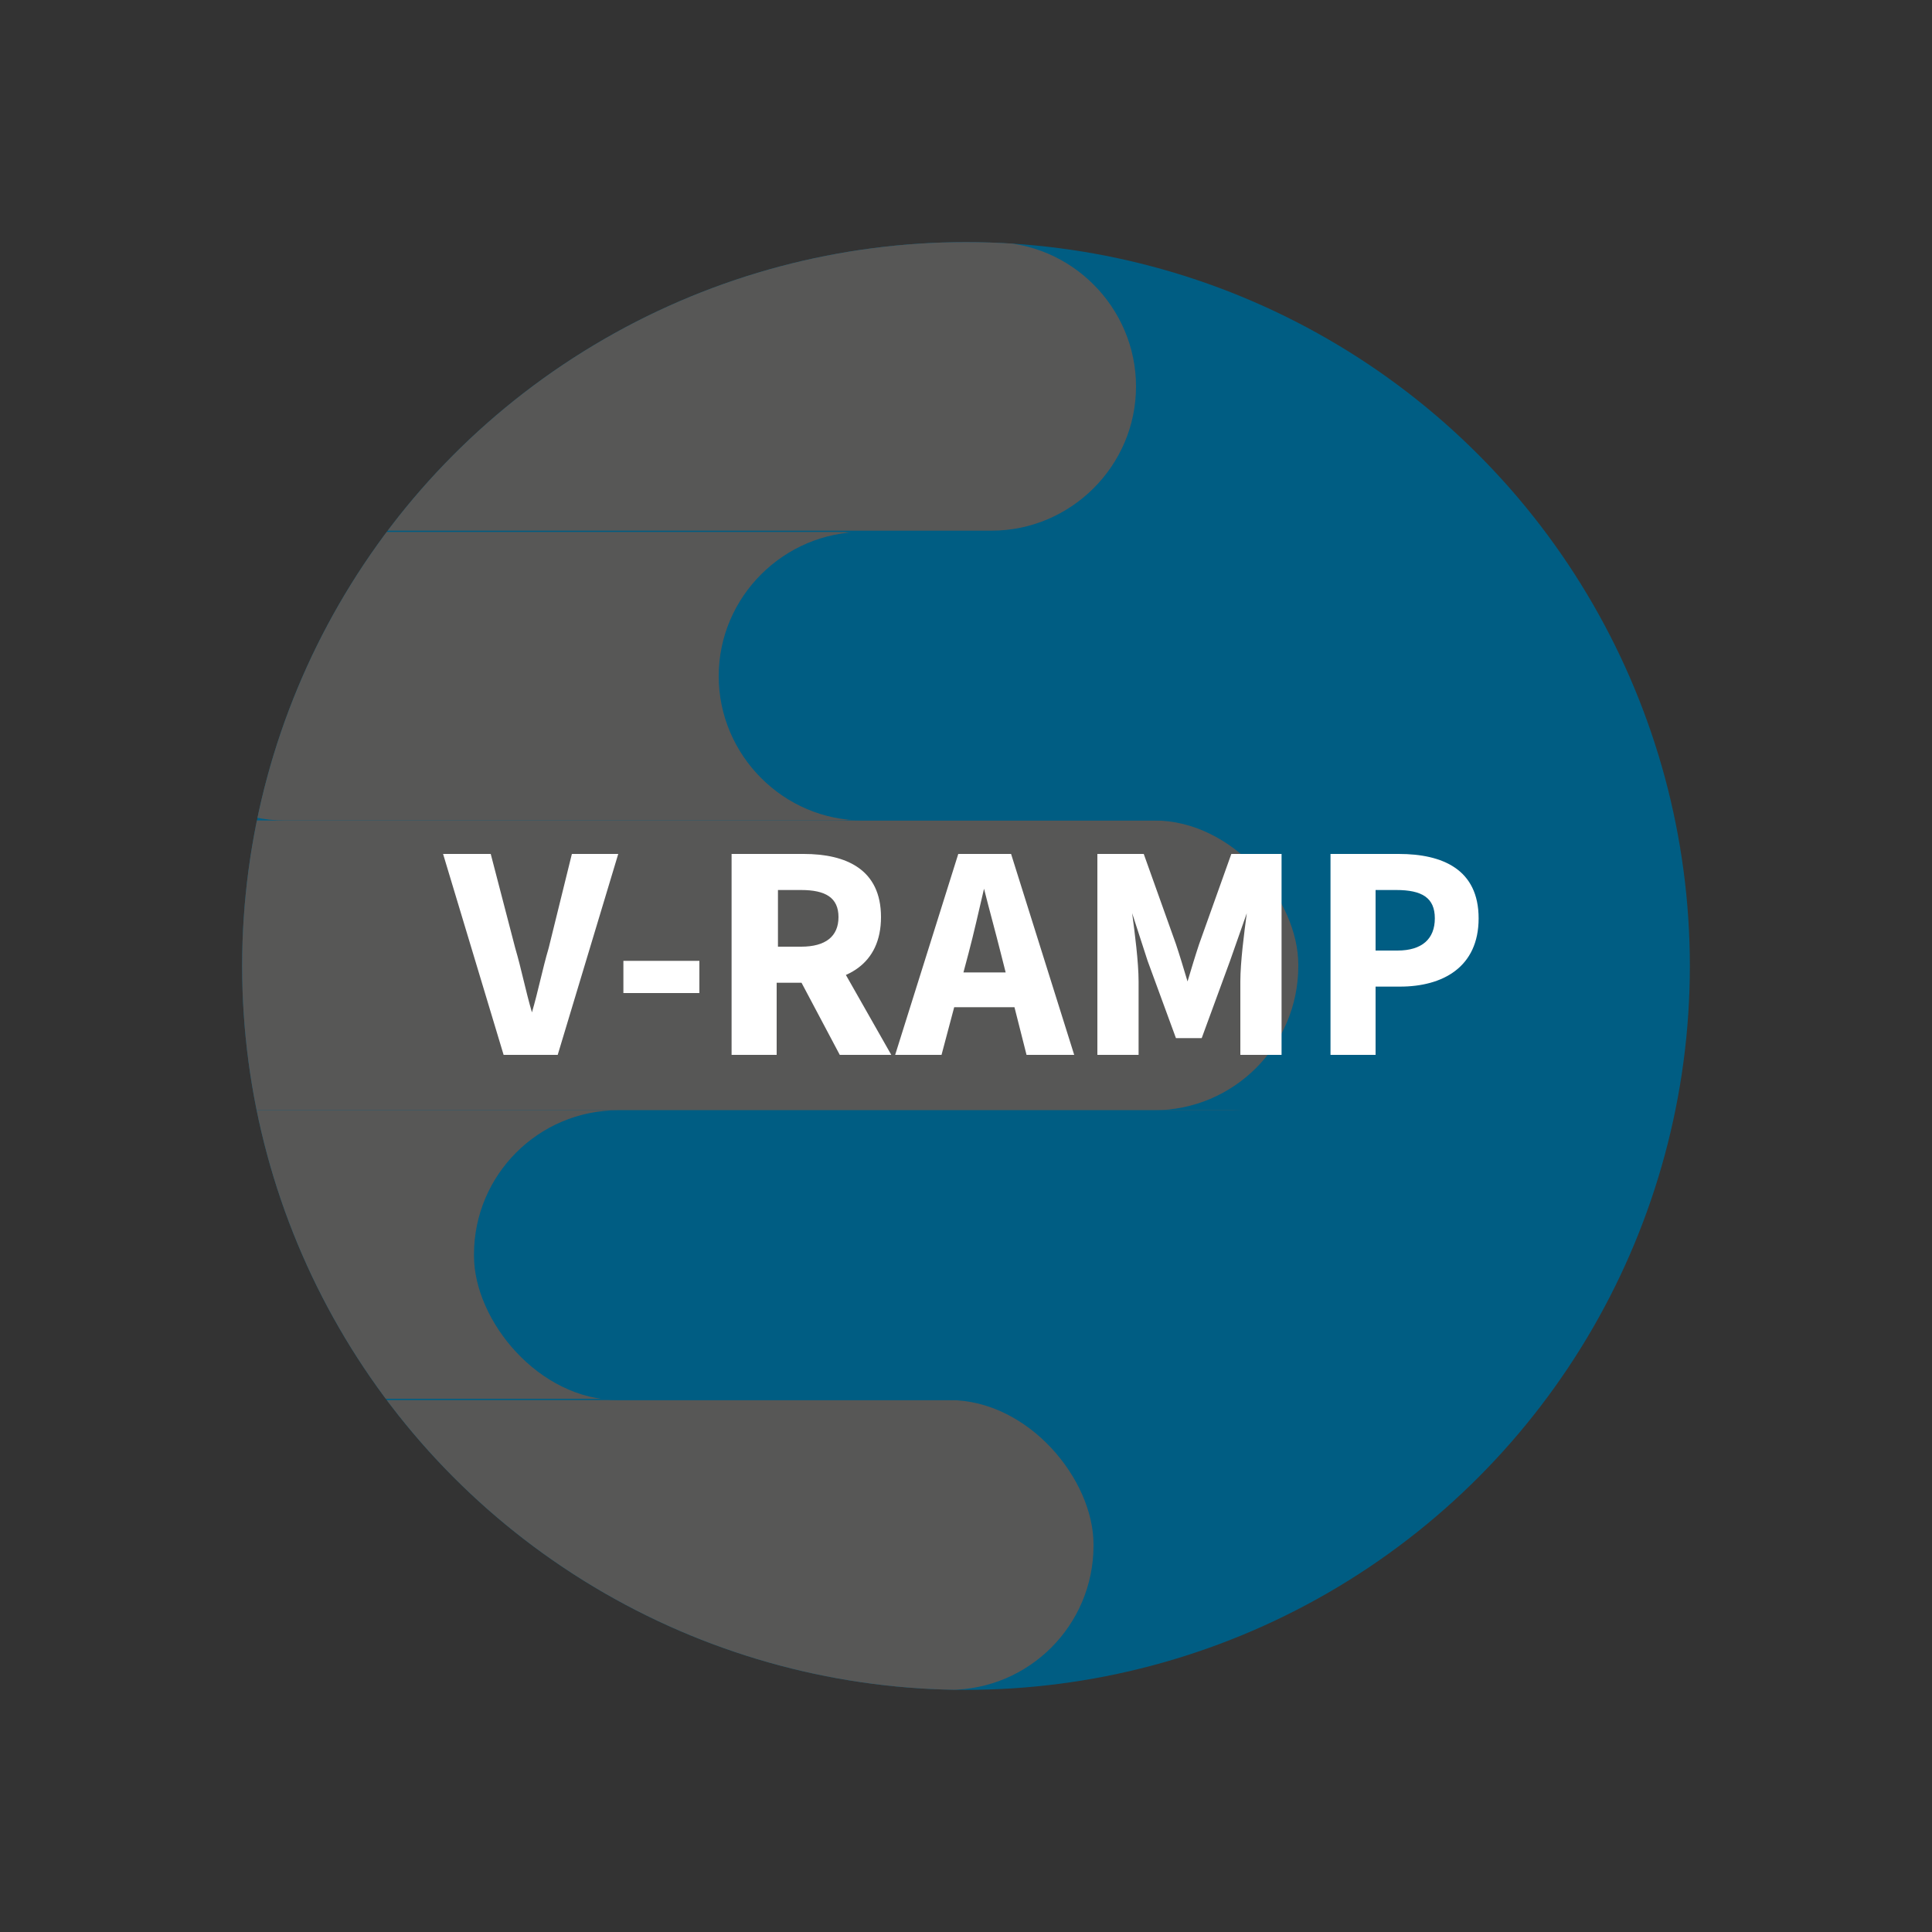 <?xml version="1.0" encoding="UTF-8"?>
<svg xmlns="http://www.w3.org/2000/svg" xmlns:xlink="http://www.w3.org/1999/xlink" version="1.1" viewBox="0 0 150 150">
  <rect x="0" y="0" width="150" height="150" fill="#333333" stroke="none"/>
  <!-- Generator: Adobe Illustrator 29.1.0, SVG Export Plug-In . SVG Version: 2.1.0 Build 142)  -->
  <defs>
    <style>
      .st0 {
        fill: gray;
      }

      .st1 {
        isolation: isolate;
      }

      .st2 {
        mix-blend-mode: multiply;
      }

      .st3 {
        fill: #fff;
      }

      .st4 {
        fill: #575756;
      }

      .st5 {
        fill: #005d83;
      }

      .st6 {
        clip-path: url(#clippath);
      }
    </style>
    <clipPath id="clippath">
      <circle class="st5" cx="75" cy="75" r="56.2"/>
    </clipPath>
  </defs>
  <g class="st1">
    <g id="Layer_1">
      <g class="st2">
        <circle class="st0" cx="75" cy="75" r="53.7"/>
      </g>
      <g>
        <g>
          <circle class="st5" cx="75" cy="75" r="56.2"/>
          <g class="st6">
            <rect class="st4" x="3.5" y="63.8" width="97.4" height="22.5" rx="11.2" ry="11.2" transform="translate(104.3 150) rotate(-180)"/>
            <rect class="st4" x="-22.1" y="108.7" width="107.1" height="22.5" rx="11.2" ry="11.2" transform="translate(62.8 239.9) rotate(180)"/>
            <path class="st4" d="M17.9,86.2h77.8c6.2,0,11.2,5.1,11.2,11.2h0c0,6.2-5.1,11.2-11.2,11.2H17.9c-6.2,0-11.2-5.1-11.2-11.2h0c0-6.2,5.1-11.2,11.2-11.2Z"/>
            <path class="st4" d="M29.3,18.8h47.7c6.2,0,11.2,5.1,11.2,11.2h0c0,6.2-5.1,11.2-11.2,11.2H29.3c-6.2,0-11.2-5.1-11.2-11.2h0c0-6.2,5.1-11.2,11.2-11.2Z"/>
            <path class="st4" d="M22.1,41.3h42.9c6.2,0,11.2,5.1,11.2,11.2h0c0,6.2-5.1,11.2-11.2,11.2H22.1c-6.2,0-11.2-5.1-11.2-11.2h0c0-6.2,5.1-11.2,11.2-11.2Z"/>
          </g>
        </g>
        <rect class="st5" x="36.8" y="86.2" width="77.3" height="22.5" rx="11.2" ry="11.2" transform="translate(150.9 194.9) rotate(-180)"/>
        <path class="st5" d="M67,41.3h35.9c6.2,0,11.2,5.1,11.2,11.2h0c0,6.2-5.1,11.2-11.2,11.2h-35.9c-6.2,0-11.2-5.1-11.2-11.2h0c0-6.2,5.1-11.2,11.2-11.2Z"/>
      </g>
      <g>
        <path class="st3" d="M34.4,66.3h3.7l1.9,7.3c.5,1.7.8,3.3,1.3,5h0c.5-1.7.8-3.3,1.3-5l1.8-7.3h3.6l-4.7,15.6h-4.2l-4.7-15.6Z"/>
        <path class="st3" d="M48.4,74.6h5.9v2.5h-5.9v-2.5Z"/>
        <path class="st3" d="M56.8,66.3h5.6c3.3,0,6,1.2,6,4.9s-2.7,5.1-6,5.1h-2.1v5.6h-3.5v-15.6ZM62.2,73.5c1.9,0,2.9-.8,2.9-2.3s-1-2.1-2.9-2.1h-1.8v4.4h1.8ZM61.8,75.4l2.4-2.3,5,8.8h-4l-3.5-6.6Z"/>
        <path class="st3" d="M74.3,66.3h4.2l4.9,15.6h-3.7l-2-7.9c-.4-1.6-.9-3.4-1.3-5h0c-.4,1.7-.8,3.5-1.2,5l-2.1,7.9h-3.6l4.9-15.6ZM72.6,75.5h7.5v2.7h-7.5v-2.7Z"/>
        <path class="st3" d="M84.9,66.3h3.9l2.5,7c.3.9.6,1.9.9,2.9h0c.3-1,.6-2,.9-2.9l2.5-7h3.9v15.6h-3.2v-5.7c0-1.5.3-3.8.5-5.3h0l-1.3,3.7-2.2,6h-2l-2.2-6-1.2-3.7h0c.2,1.5.5,3.8.5,5.3v5.7h-3.2v-15.6Z"/>
        <path class="st3" d="M103.2,66.3h5.4c3.4,0,6.2,1.2,6.2,5s-2.8,5.3-6.1,5.3h-1.9v5.3h-3.5v-15.6ZM108.5,73.8c1.9,0,2.9-.9,2.9-2.5s-1-2.2-3-2.2h-1.6v4.7h1.7Z"/>
      </g>
    </g>
  </g>
</svg>